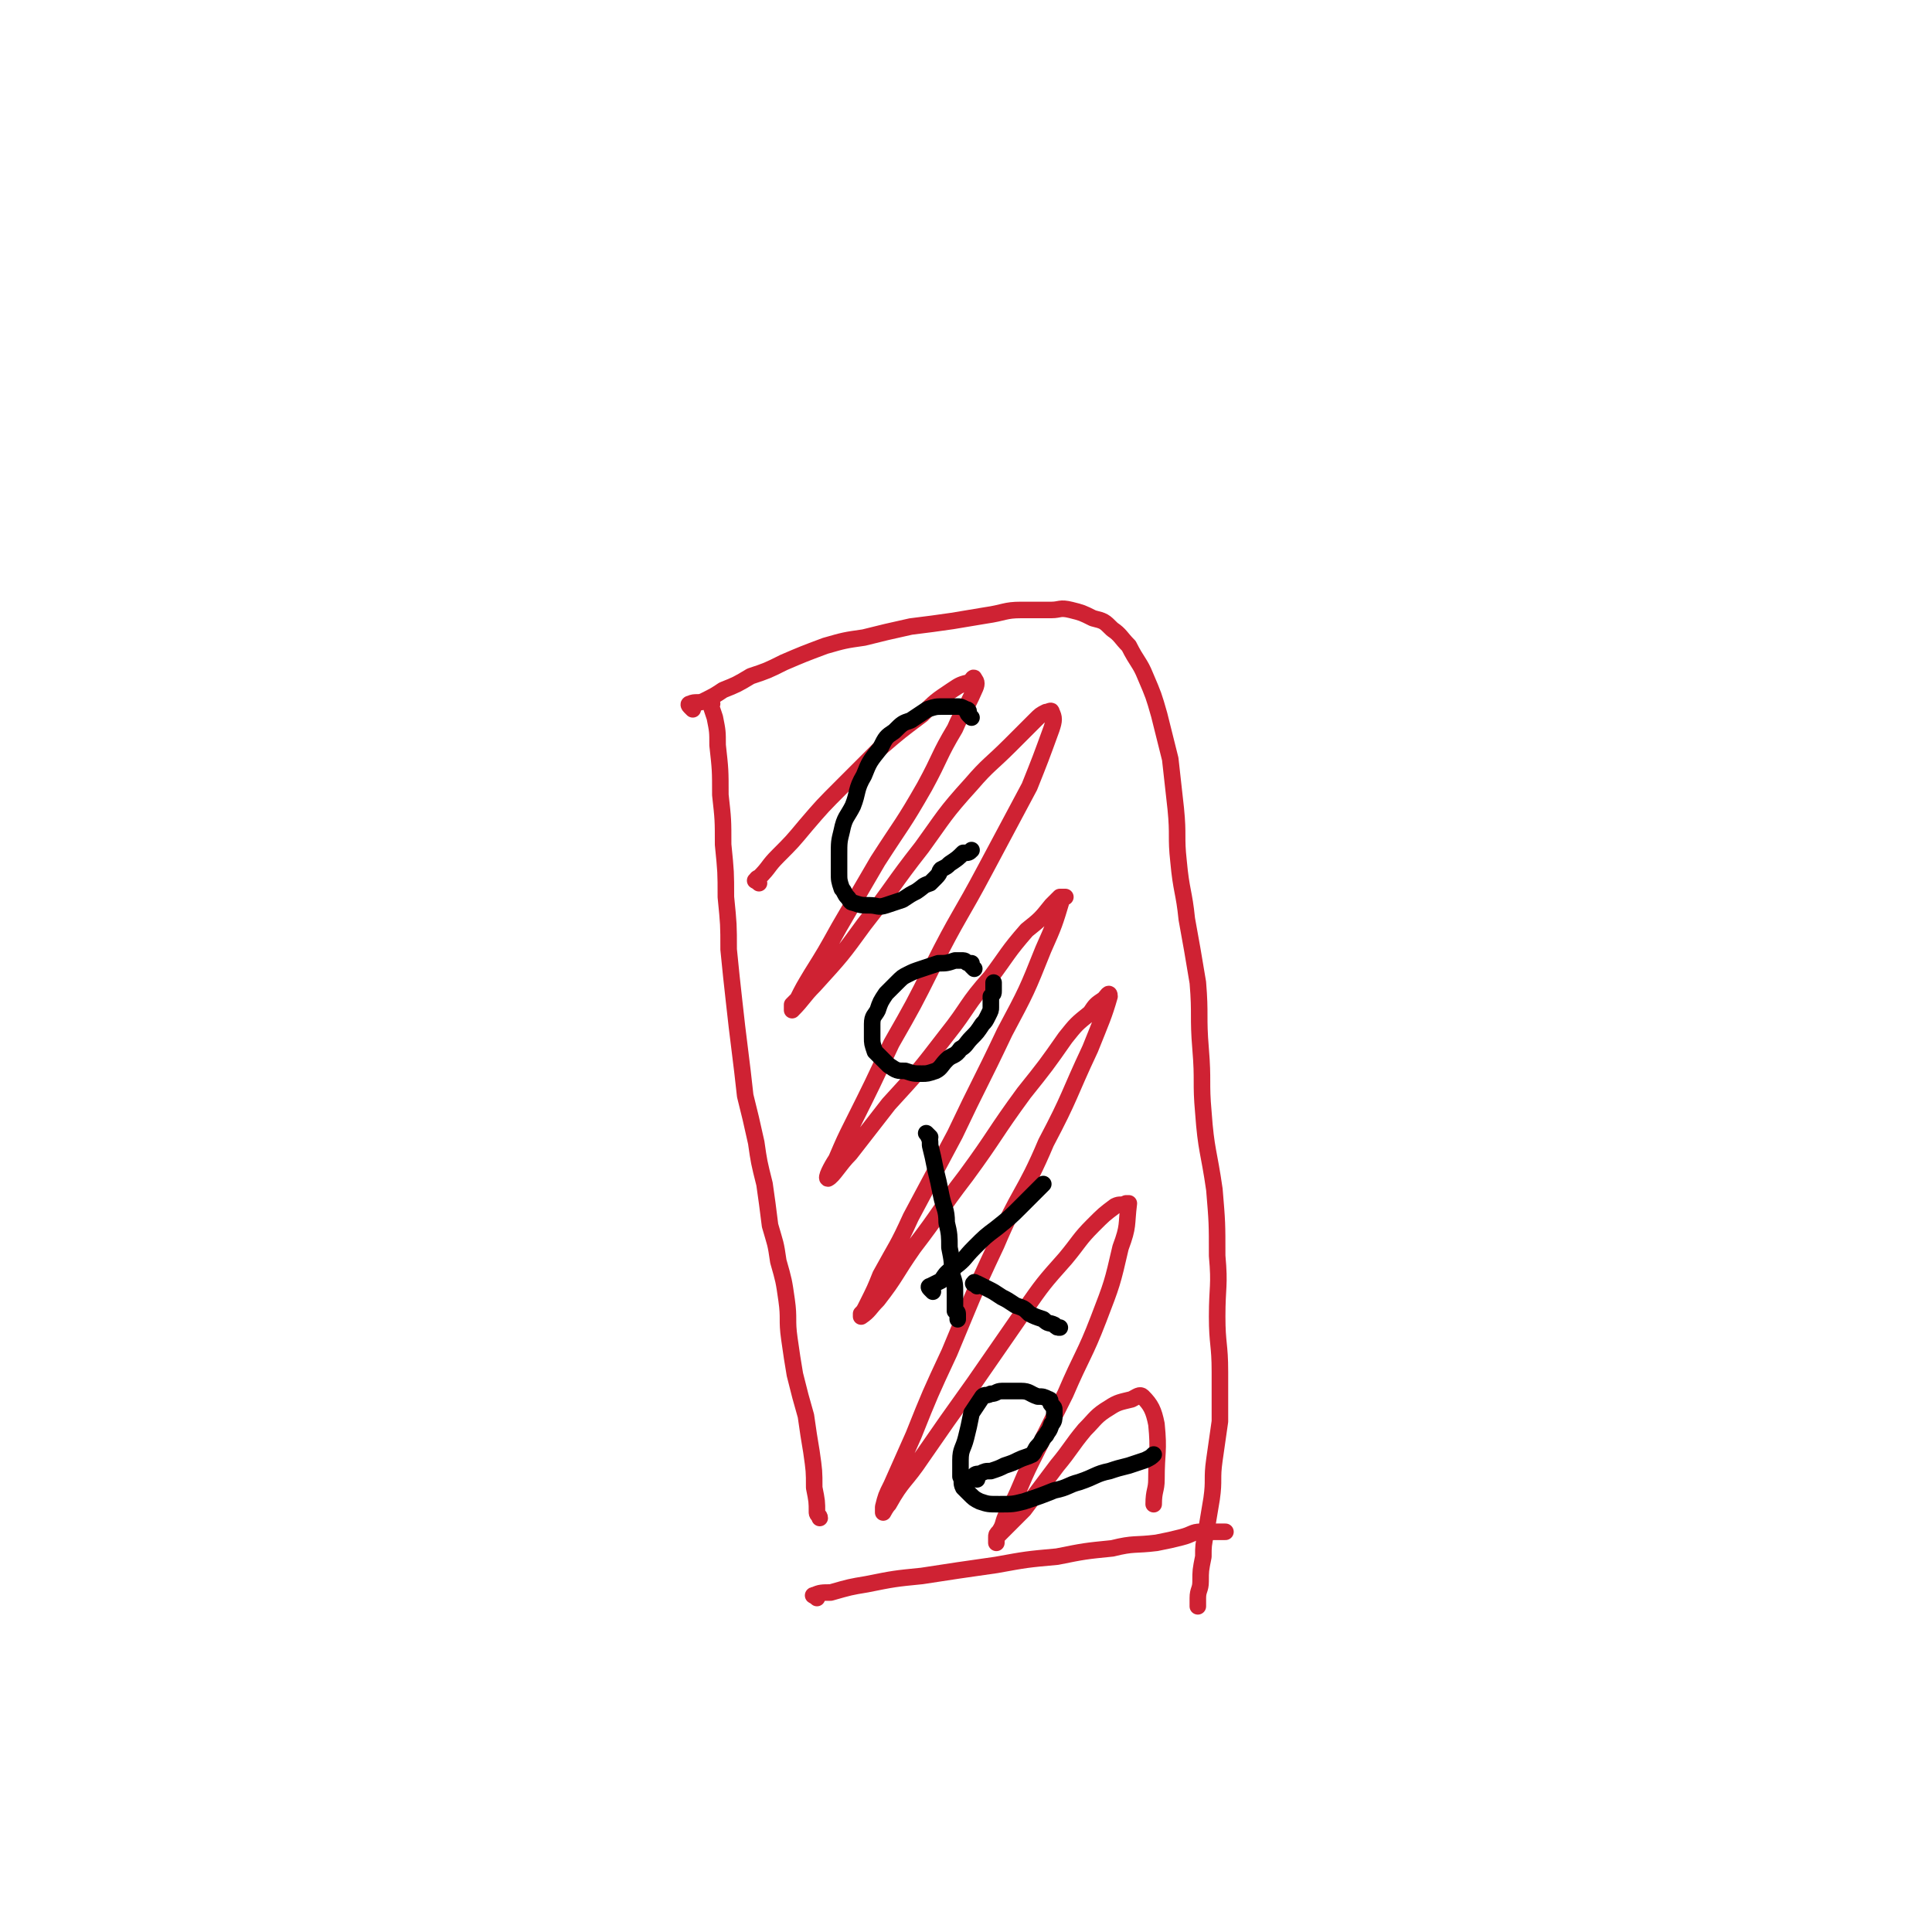 <svg viewBox='0 0 700 700' version='1.1' xmlns='http://www.w3.org/2000/svg' xmlns:xlink='http://www.w3.org/1999/xlink'><g fill='none' stroke='#CF2233' stroke-width='6' stroke-linecap='round' stroke-linejoin='round'><path d='M258,255c-1,-1 -1,-1 -1,-1 -1,-1 0,0 0,0 1,3 1,3 2,6 1,5 1,5 1,10 1,9 1,9 1,18 1,9 1,9 1,18 1,10 1,10 1,19 1,10 1,10 1,19 1,10 1,10 2,19 1,9 1,9 2,17 1,8 1,8 2,17 2,8 2,8 4,17 1,7 1,7 3,15 1,7 1,7 2,15 2,7 2,6 3,13 2,7 2,7 3,14 1,7 0,7 1,14 1,7 1,7 2,13 2,8 2,8 4,15 1,7 1,7 2,13 1,7 1,7 1,13 1,5 1,5 1,9 0,1 1,1 1,2 '/><path d='M251,257c-1,-1 -1,-1 -1,-1 -1,-1 0,-1 0,-1 2,-1 3,0 5,-1 4,-2 4,-2 7,-4 5,-2 5,-2 10,-5 6,-2 6,-2 12,-5 7,-3 7,-3 15,-6 7,-2 7,-2 14,-3 8,-2 8,-2 17,-4 8,-1 8,-1 15,-2 6,-1 6,-1 12,-2 7,-1 7,-2 13,-2 5,0 5,0 11,0 3,0 3,-1 7,0 4,1 4,1 8,3 4,1 4,1 7,4 3,2 3,3 6,6 3,6 4,6 6,11 3,7 3,7 5,14 2,8 2,8 4,16 1,9 1,9 2,18 1,10 0,10 1,19 1,11 2,11 3,21 2,11 2,11 4,23 1,12 0,12 1,24 1,12 0,12 1,23 1,14 2,14 4,28 1,12 1,12 1,24 1,11 0,11 0,22 0,10 1,10 1,20 0,9 0,9 0,18 -1,7 -1,7 -2,14 -1,7 0,7 -1,14 -1,6 -1,6 -2,12 -1,5 -1,5 -1,9 -1,5 -1,5 -1,9 0,3 -1,3 -1,6 0,1 0,1 0,2 0,1 0,1 0,1 '/><path d='M296,579c-1,-1 -2,-1 -1,-1 2,-1 3,-1 6,-1 7,-2 7,-2 13,-3 10,-2 10,-2 20,-3 13,-2 13,-2 27,-4 11,-2 11,-2 22,-3 10,-2 10,-2 20,-3 8,-2 8,-1 16,-2 5,-1 5,-1 9,-2 4,-1 4,-2 7,-2 3,0 3,0 7,0 1,0 1,0 2,0 '/><path d='M275,320c-1,-1 -2,-1 -1,-1 0,-1 1,-1 1,-1 4,-4 3,-4 7,-8 5,-5 5,-5 10,-11 6,-7 6,-7 13,-14 7,-7 7,-7 14,-14 7,-6 7,-6 15,-12 5,-5 5,-5 11,-9 3,-2 3,-2 7,-3 0,-1 1,-2 1,-1 1,1 1,2 0,4 -3,7 -4,7 -7,14 -6,10 -5,10 -11,21 -8,14 -8,13 -17,27 -7,12 -7,12 -14,24 -5,9 -5,9 -10,17 -3,5 -3,5 -5,9 -1,1 -1,1 -2,2 0,1 0,2 0,2 4,-4 4,-5 8,-9 10,-11 10,-11 18,-22 11,-14 10,-14 21,-28 8,-11 8,-12 18,-23 6,-7 7,-7 14,-14 4,-4 4,-4 9,-9 2,-2 2,-2 4,-3 1,0 2,-1 2,0 1,2 1,3 0,6 -4,11 -4,11 -8,21 -8,15 -8,15 -16,30 -9,17 -10,17 -19,35 -7,14 -7,14 -15,28 -7,15 -7,15 -14,29 -3,6 -3,6 -6,13 -2,3 -4,7 -3,7 2,-1 4,-5 8,-9 7,-9 7,-9 14,-18 11,-12 11,-12 21,-25 8,-10 7,-11 16,-21 6,-8 6,-9 13,-17 5,-4 5,-4 9,-9 2,-2 2,-2 3,-3 1,0 1,0 2,0 0,0 -1,0 -1,0 -3,10 -3,10 -7,19 -6,15 -6,15 -14,30 -9,19 -9,18 -18,37 -8,15 -8,15 -16,30 -5,11 -5,10 -11,21 -2,5 -2,5 -5,11 -1,2 -1,2 -2,3 0,1 0,1 0,1 3,-2 3,-3 6,-6 7,-9 6,-9 13,-19 10,-13 9,-13 19,-26 11,-15 10,-15 21,-30 8,-10 8,-10 15,-20 4,-5 4,-5 9,-9 2,-3 2,-3 5,-5 1,-1 2,-3 2,-1 -2,7 -3,9 -7,19 -8,17 -7,17 -16,34 -8,19 -10,18 -18,37 -9,19 -9,20 -17,39 -7,15 -7,15 -13,30 -4,9 -4,9 -8,18 -2,4 -2,4 -3,8 0,1 0,2 0,2 0,0 1,-2 2,-3 5,-9 6,-8 12,-17 9,-13 9,-13 19,-27 9,-13 9,-13 18,-26 7,-10 7,-10 15,-19 5,-6 5,-7 10,-12 4,-4 4,-4 8,-7 2,-1 2,0 4,-1 1,0 1,0 1,0 -1,8 0,8 -3,16 -3,13 -3,13 -8,26 -5,13 -6,13 -12,27 -6,12 -6,12 -12,24 -5,10 -4,10 -9,19 -2,4 -1,4 -3,7 -1,1 -1,1 -1,2 0,1 0,2 0,2 0,-1 0,-2 1,-3 5,-5 5,-5 9,-9 6,-8 6,-8 12,-16 5,-6 5,-7 10,-13 4,-4 4,-5 9,-8 3,-2 4,-2 8,-3 2,-1 3,-2 4,-1 3,3 4,5 5,10 1,10 0,10 0,20 0,4 -1,4 -1,9 '/></g>
<g fill='none' stroke='#000000' stroke-width='6' stroke-linecap='round' stroke-linejoin='round'><path d='M352,260c-1,-1 -1,-1 -1,-1 -1,-1 0,-1 0,-1 0,-1 -1,-1 -1,-1 -2,-1 -2,-1 -3,-1 -3,0 -3,0 -5,0 -3,0 -3,0 -6,1 -3,2 -3,2 -6,4 -3,1 -3,1 -6,4 -3,2 -3,2 -5,6 -4,5 -4,5 -6,10 -3,5 -2,6 -4,11 -2,4 -3,4 -4,9 -1,4 -1,4 -1,9 0,3 0,3 0,6 0,3 0,3 1,6 1,1 1,2 2,3 1,1 1,2 2,2 3,1 3,1 6,1 3,0 3,1 6,0 3,-1 3,-1 6,-2 3,-2 3,-2 5,-3 3,-2 2,-2 5,-3 1,-1 1,-1 2,-2 2,-2 1,-2 2,-3 2,-1 2,-1 3,-2 3,-2 3,-2 5,-4 2,0 2,0 3,-1 '/><path d='M353,351c-1,-1 -1,-1 -1,-1 -1,-1 0,-1 0,-1 0,0 -1,0 -1,0 -1,0 -1,-1 -2,-1 -2,0 -2,0 -3,0 -3,1 -3,1 -6,1 -3,1 -3,1 -6,2 -3,1 -3,1 -5,2 -2,1 -2,1 -4,3 -2,2 -2,2 -4,4 -2,3 -2,3 -3,6 -1,2 -2,2 -2,5 0,2 0,2 0,5 0,2 0,2 1,5 1,1 1,1 2,2 2,2 2,2 3,3 3,2 3,2 6,2 3,1 3,1 6,1 2,0 2,0 5,-1 2,-1 2,-2 4,-4 2,-2 3,-1 5,-4 2,-1 2,-2 4,-4 2,-2 2,-2 4,-5 1,-1 1,-1 2,-3 1,-2 1,-2 1,-3 0,-2 0,-2 0,-4 1,-1 1,-1 1,-2 0,-1 0,-1 0,-2 0,-1 0,-1 0,-1 '/><path d='M337,412c-1,-1 -1,-1 -1,-1 -1,-1 0,0 0,0 1,2 1,2 1,4 1,4 1,4 2,9 1,4 1,4 2,9 1,5 2,5 2,10 1,4 1,5 1,9 1,5 1,5 1,10 1,3 1,3 1,7 0,3 0,3 0,6 0,0 1,0 1,1 0,1 0,1 0,1 0,1 0,1 0,1 '/><path d='M338,468c-1,-1 -1,-1 -1,-1 -1,-1 0,-1 0,-1 2,-1 2,-1 4,-2 2,-3 2,-3 5,-5 4,-3 3,-3 7,-7 4,-4 4,-4 8,-7 5,-4 5,-4 9,-8 3,-3 3,-3 6,-6 1,-1 1,-1 2,-2 '/><path d='M354,466c-1,-1 -2,-1 -1,-1 0,-1 0,0 1,0 2,1 2,1 4,2 2,1 2,1 5,3 2,1 2,1 5,3 3,1 3,1 5,3 2,1 2,1 5,2 2,2 2,1 4,2 1,1 1,1 2,1 '/><path d='M354,536c-1,-1 -2,-1 -1,-1 0,-1 1,-1 2,-1 2,-1 2,-1 4,-1 3,-1 3,-1 5,-2 3,-1 3,-1 5,-2 2,-1 3,-1 5,-2 1,-1 1,-2 2,-3 2,-2 1,-2 3,-4 1,-2 1,-1 2,-4 1,-1 1,-2 1,-3 0,-1 0,-1 0,-2 0,-1 0,-1 -1,-2 -1,-1 0,-2 -1,-2 -2,-1 -2,-1 -4,-1 -3,-1 -3,-2 -6,-2 -2,0 -2,0 -4,0 -1,0 -2,0 -3,0 -2,0 -2,1 -4,1 -2,1 -2,0 -3,1 -2,3 -2,3 -4,6 -1,5 -1,5 -2,9 -1,4 -2,4 -2,8 0,3 0,3 0,6 1,2 0,2 1,4 1,1 1,1 2,2 2,2 2,2 4,3 3,1 3,1 7,1 5,0 5,0 9,-1 6,-2 6,-2 11,-4 5,-1 5,-2 9,-3 6,-2 6,-3 11,-4 3,-1 3,-1 7,-2 3,-1 3,-1 6,-2 2,-1 2,-1 3,-2 '/></g>
</svg>